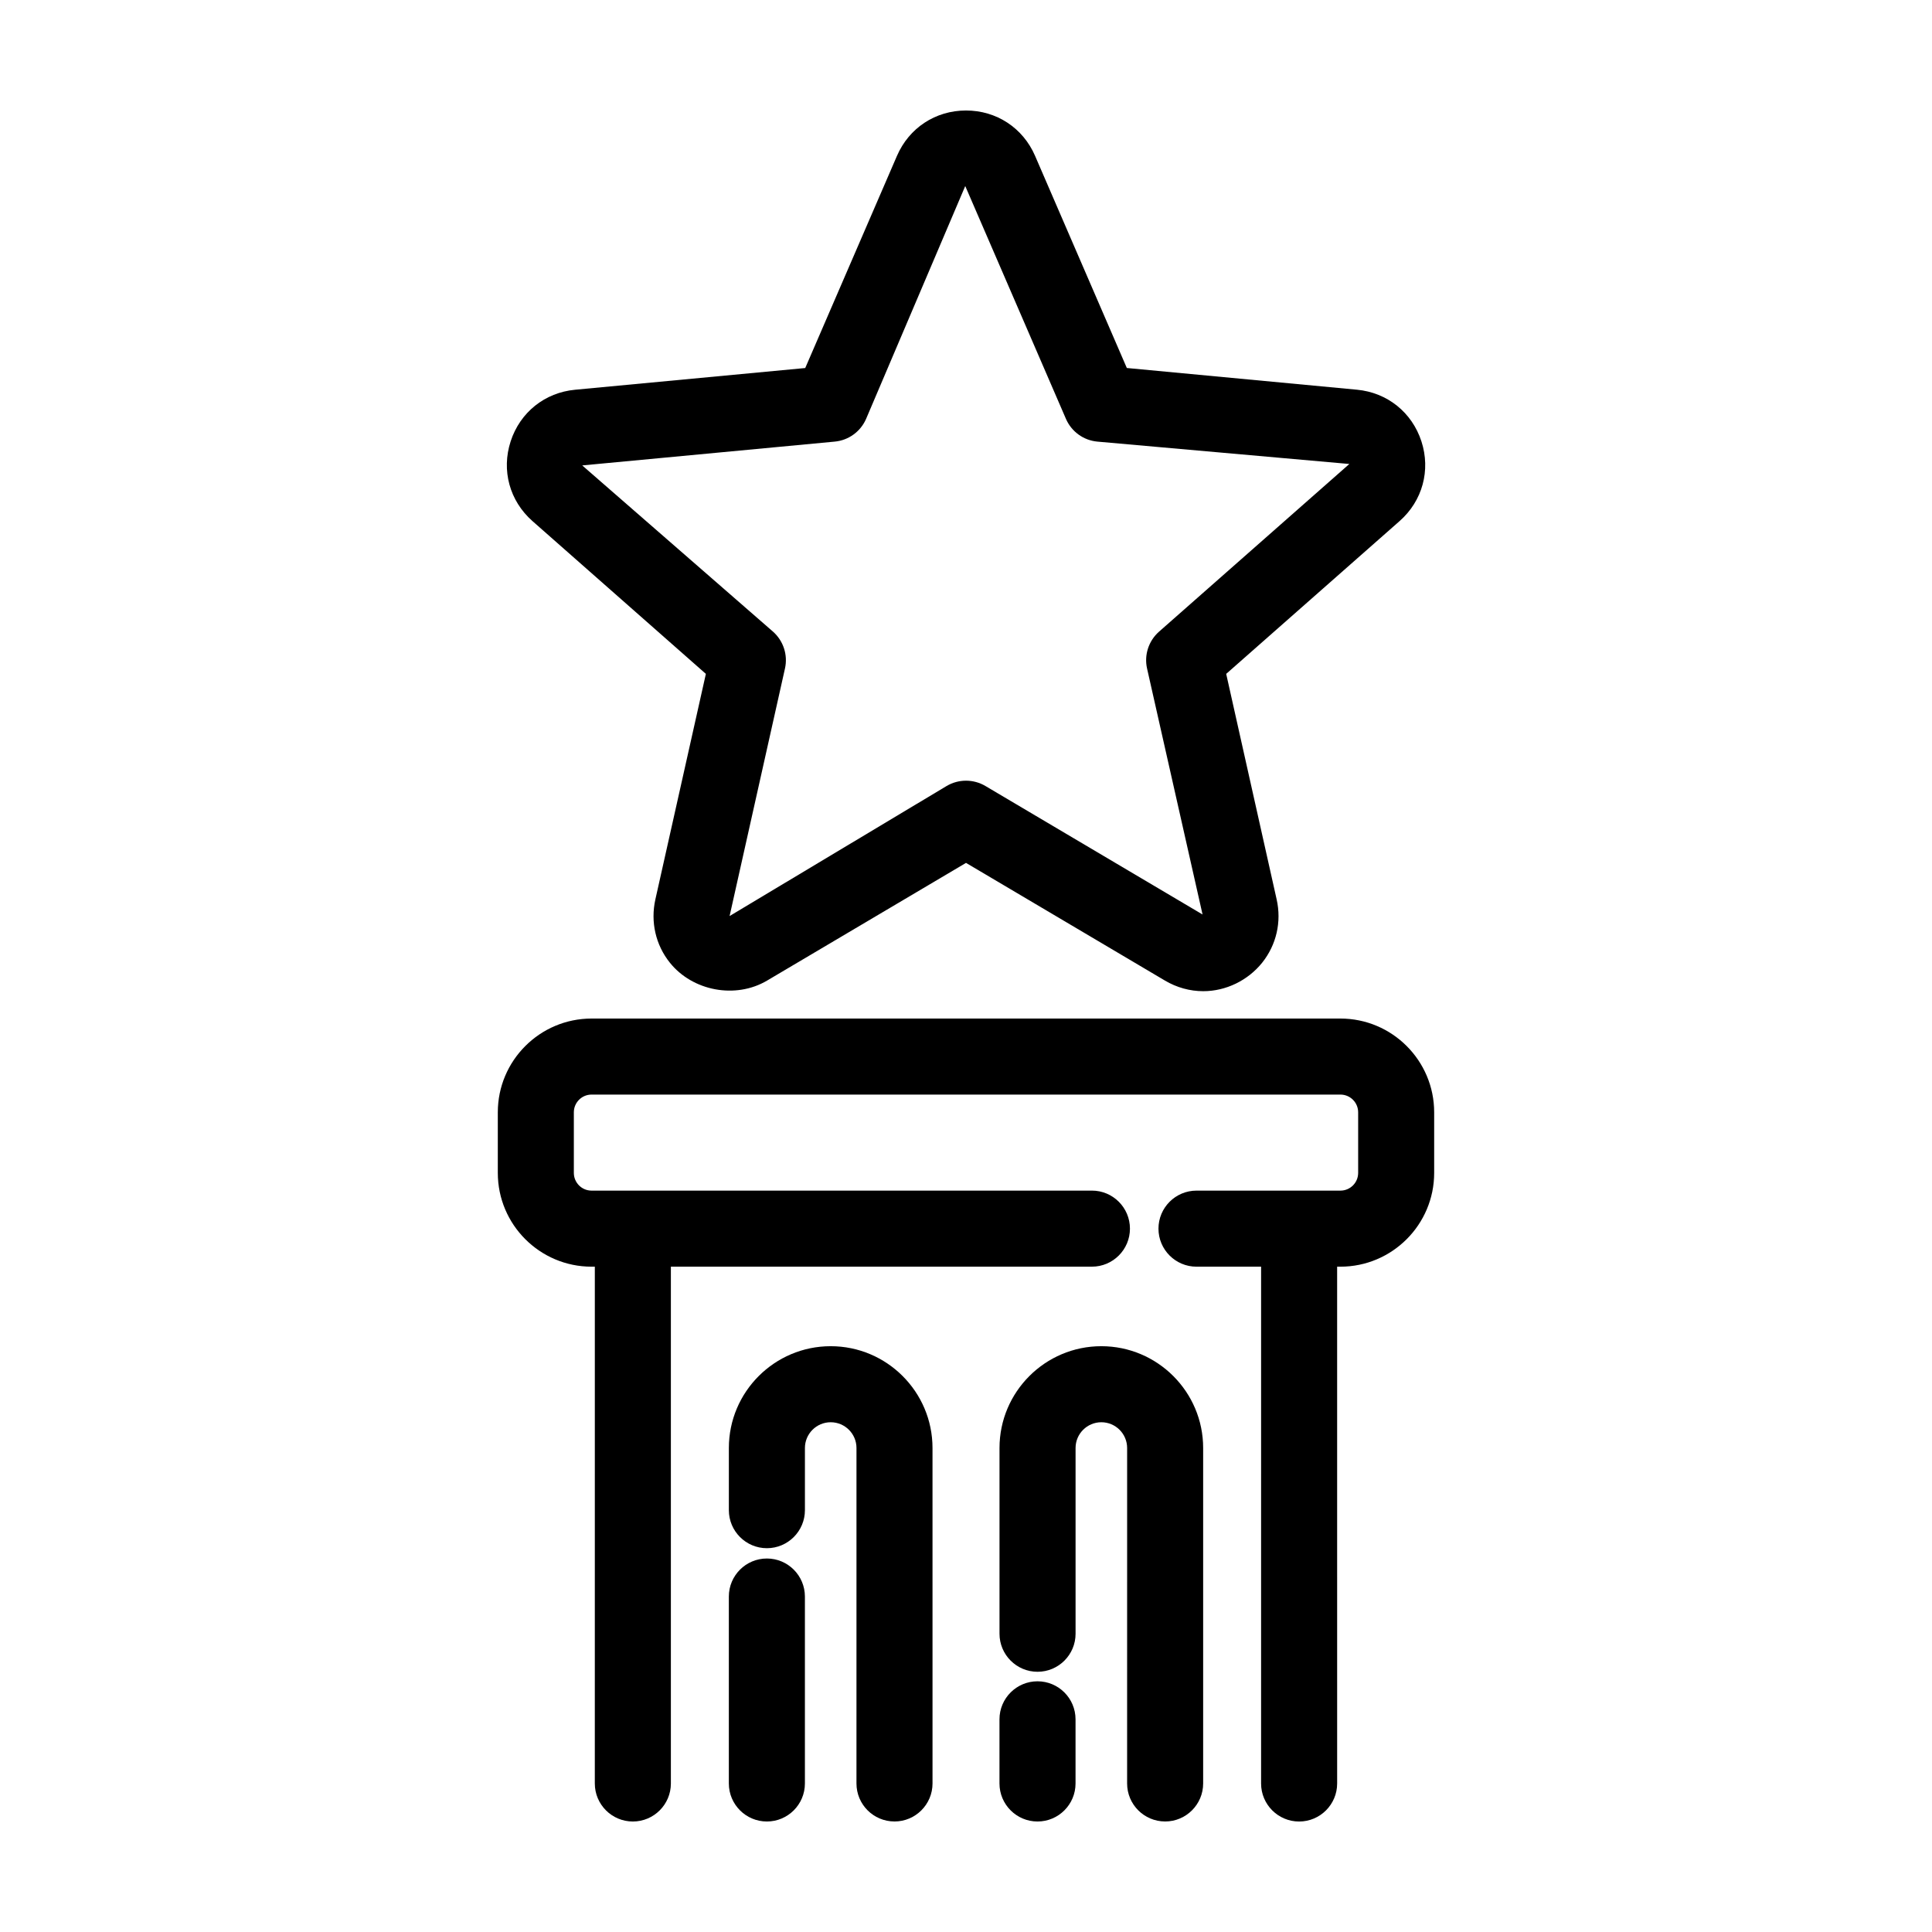 <?xml version="1.0" encoding="UTF-8"?>
<!-- Uploaded to: ICON Repo, www.svgrepo.com, Generator: ICON Repo Mixer Tools -->
<svg fill="#000000" width="800px" height="800px" version="1.1" viewBox="144 144 512 512" xmlns="http://www.w3.org/2000/svg">
 <g>
  <path d="m520.69 260.96c-2.5-7.68-9.043-12.922-17.086-13.684l-60.984-5.754-24.32-56.227c-3.211-7.406-10.219-12.012-18.297-12.012-8.082 0-15.09 4.606-18.297 12.02l-24.312 56.227-60.984 5.754c-8.039 0.754-14.59 6-17.086 13.684-2.492 7.684-0.281 15.773 5.777 21.121l45.961 40.496-13.383 59.773c-1.328 5.945 0.07 12.062 3.844 16.766 6.016 7.516 17.402 9.688 25.762 4.742l52.719-31.191 52.719 31.188c3.102 1.84 6.613 2.812 10.148 2.812 5.992 0 11.828-2.828 15.613-7.547 3.773-4.715 5.176-10.82 3.844-16.762l-13.375-59.781 45.961-40.5c6.059-5.348 8.27-13.441 5.777-21.125zm-69.539 50.441c-2.754 2.434-3.977 6.176-3.168 9.766l14.707 65.184-57.555-34.059c-3.164-1.867-7.098-1.867-10.262 0l-57.523 34.469 14.676-65.602c0.805-3.586-0.414-7.324-3.168-9.766l-50.562-44.051 66.926-6.312c3.664-0.344 6.84-2.656 8.305-6.031l26.273-61.695 26.684 61.695c1.461 3.375 4.641 5.688 8.305 6.031l66.801 5.93z"/>
  <path d="m300.77 479.68h0.867l-0.004 136.96c0 5.562 4.516 10.078 10.078 10.078s10.078-4.516 10.078-10.078v-136.96h111.58c5.562 0 10.078-4.516 10.078-10.078s-4.516-10.078-10.078-10.078l-132.6 0.004c-2.59 0-4.695-2.106-4.695-4.695v-16.062c0-2.59 2.106-4.695 4.695-4.695h198.46c2.59 0 4.695 2.106 4.695 4.695v16.062c0 2.59-2.106 4.695-4.695 4.695h-38.145c-5.562 0-10.078 4.516-10.078 10.078s4.516 10.078 10.078 10.078h17.121l-0.004 136.96c0 5.562 4.516 10.078 10.078 10.078s10.078-4.516 10.078-10.078l-0.004-136.96h0.867c13.699 0 24.848-11.145 24.848-24.848v-16.062c0-13.703-11.145-24.848-24.848-24.848h-198.45c-13.699 0-24.848 11.145-24.848 24.848v16.062c0.004 13.707 11.148 24.848 24.848 24.848z"/>
  <path d="m381.05 626.71c5.562 0 10.078-4.516 10.078-10.078l-0.004-88.895c0-14.879-12.105-26.98-26.984-26.98-14.879 0-26.984 12.102-26.984 26.98v16.473c0 5.562 4.516 10.078 10.078 10.078s10.078-4.516 10.078-10.078v-16.473c0-3.762 3.062-6.828 6.832-6.828s6.832 3.062 6.832 6.828l-0.004 88.898c0 5.562 4.508 10.074 10.078 10.074z"/>
  <path d="m347.23 557.02c-5.562 0-10.078 4.516-10.078 10.078v49.539c0 5.562 4.516 10.078 10.078 10.078s10.078-4.516 10.078-10.078v-49.539c-0.004-5.562-4.516-10.078-10.078-10.078z"/>
  <path d="m452.77 626.71c5.562 0 10.078-4.516 10.078-10.078v-88.895c0-14.879-12.105-26.98-26.984-26.98s-26.984 12.102-26.984 26.98v49.223c0 5.562 4.516 10.078 10.078 10.078s10.078-4.516 10.078-10.078v-49.223c0-3.762 3.062-6.828 6.832-6.828s6.832 3.062 6.832 6.828l-0.004 88.898c0 5.562 4.516 10.074 10.074 10.074z"/>
  <path d="m418.95 589.56c-5.562 0-10.078 4.516-10.078 10.078v17c0 5.562 4.516 10.078 10.078 10.078s10.078-4.516 10.078-10.078v-17.004c-0.004-5.562-4.512-10.074-10.078-10.074z"/>
 </g>
</svg>
